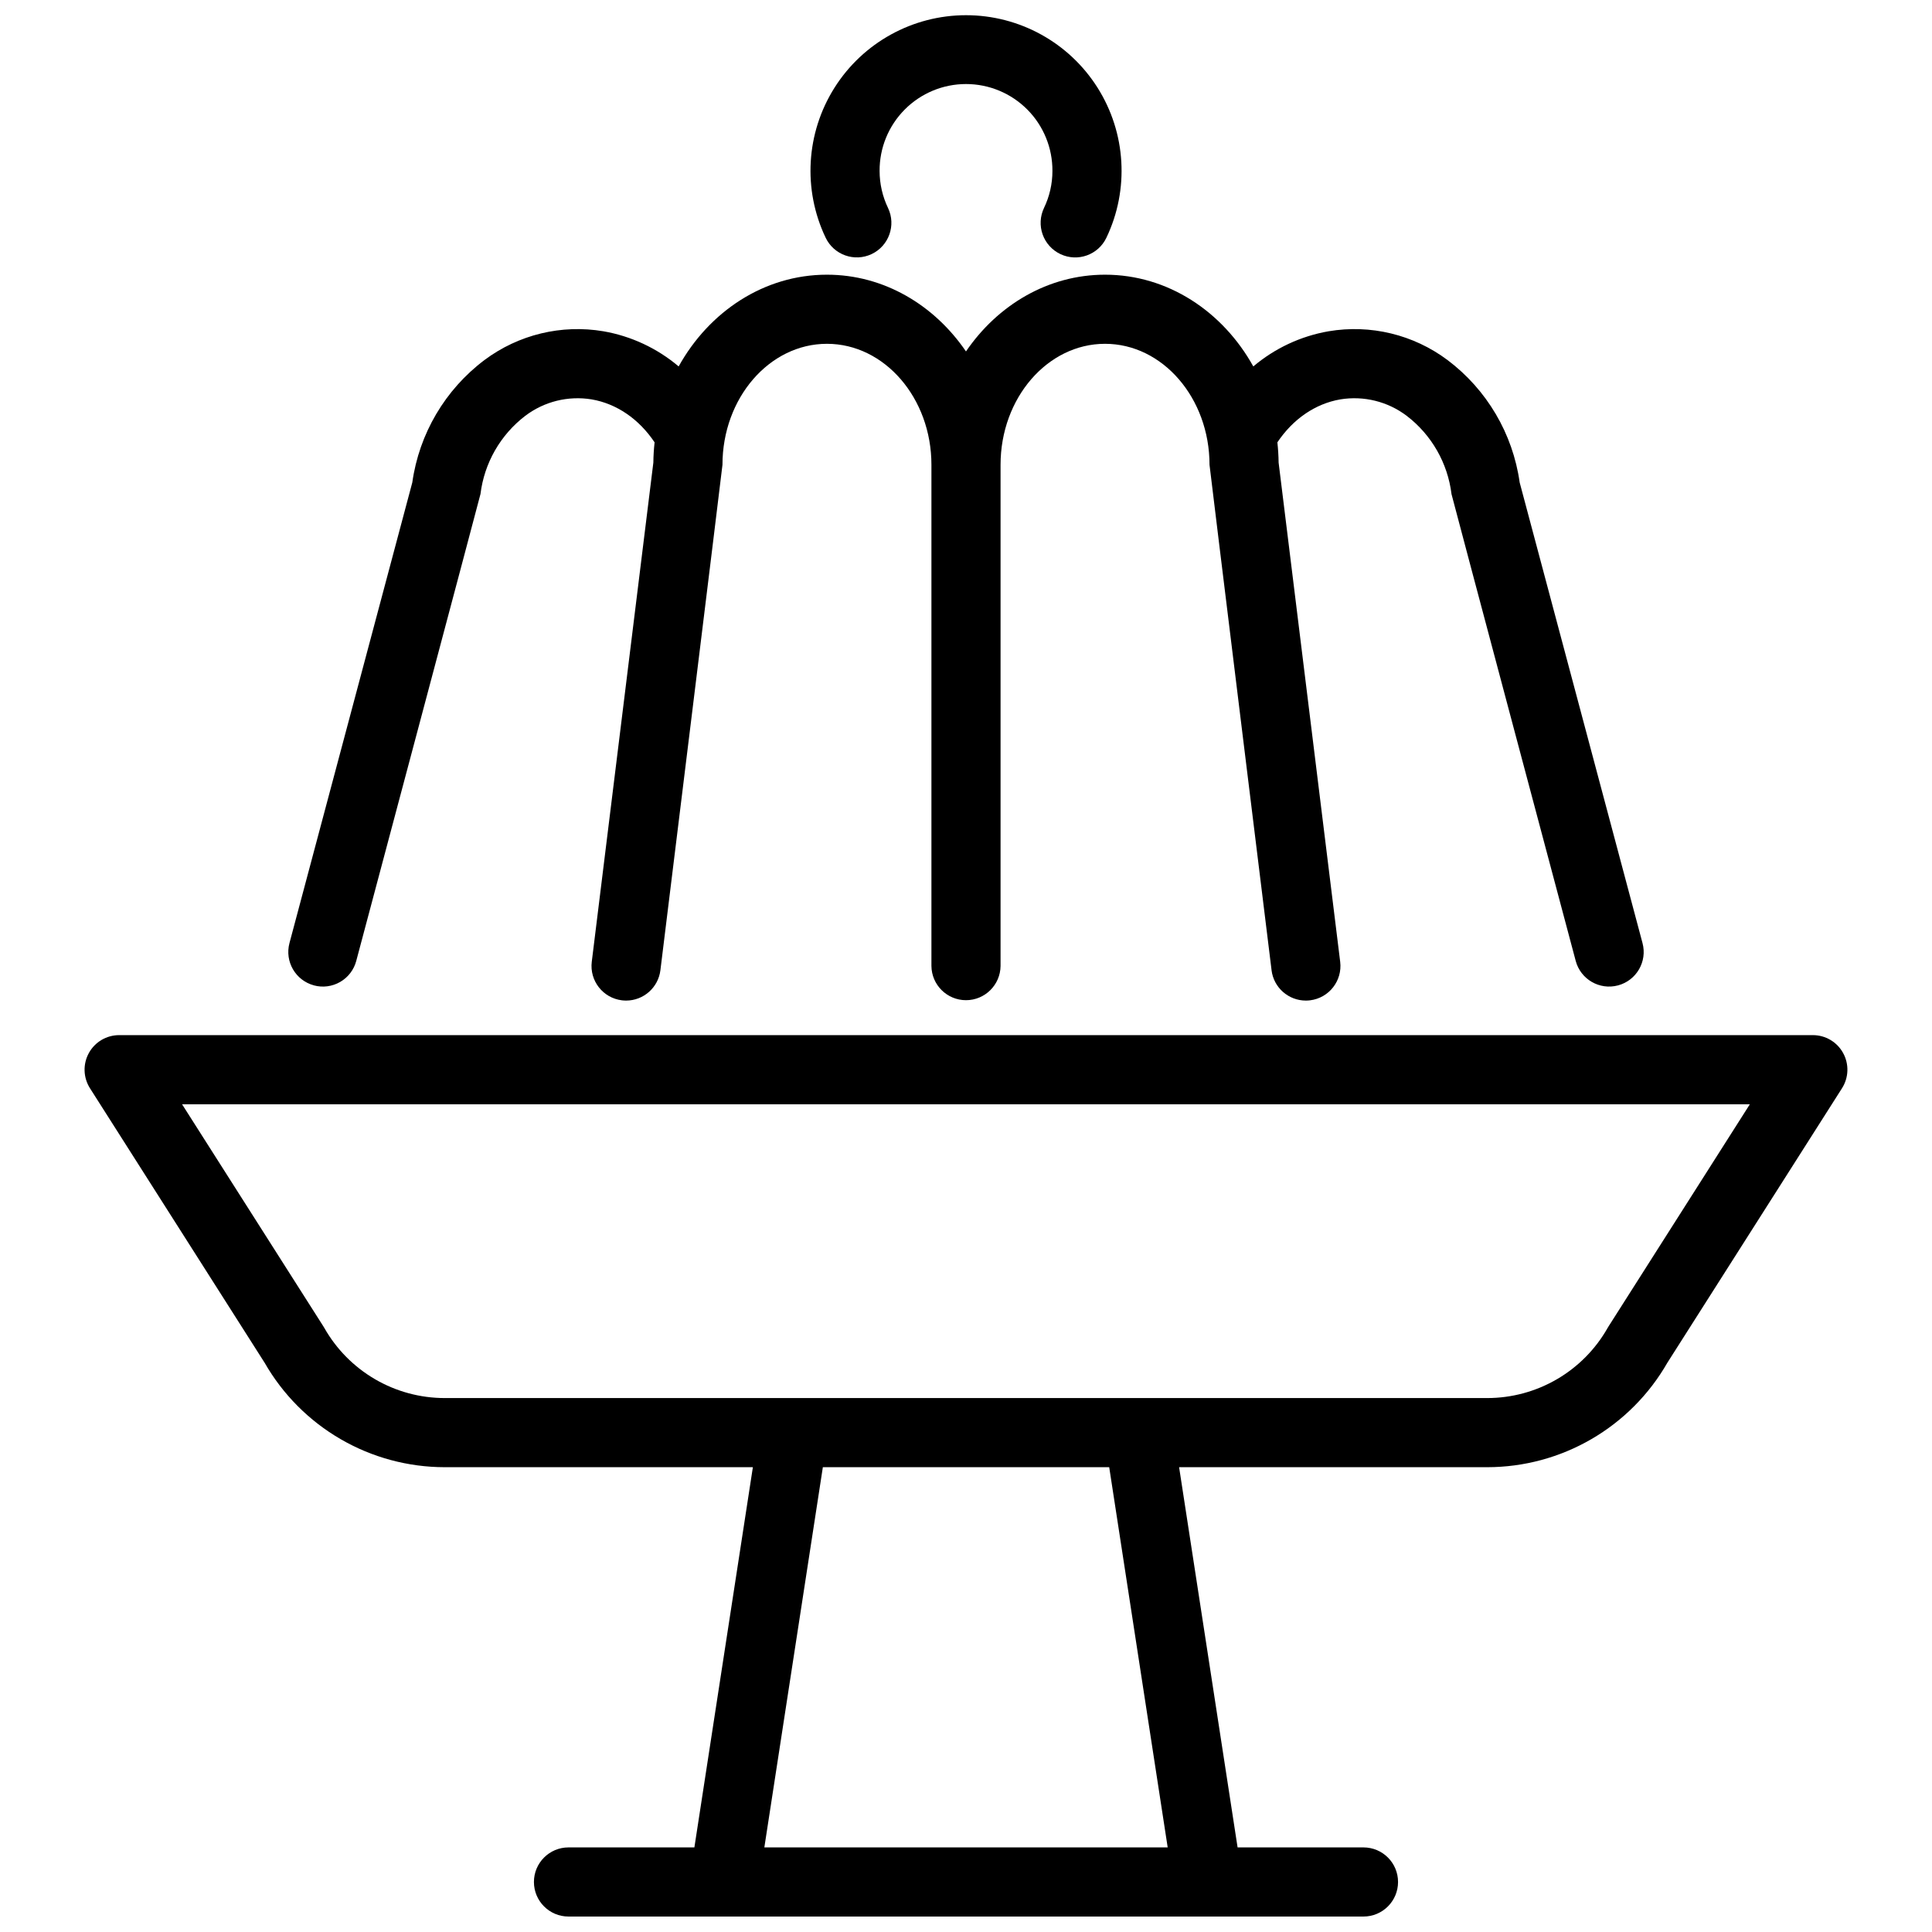 <?xml version="1.0" encoding="UTF-8"?>
<!-- Uploaded to: ICON Repo, www.iconrepo.com, Generator: ICON Repo Mixer Tools -->
<svg width="800px" height="800px" version="1.1" viewBox="144 144 512 512" xmlns="http://www.w3.org/2000/svg">
 <defs>
  <clipPath id="b">
   <path d="m166 418h468v233.9h-468z"/>
  </clipPath>
  <clipPath id="a">
   <path d="m358 148.09h84v64.906h-84z"/>
  </clipPath>
 </defs>
 <g clip-path="url(#b)">
  <path d="m632.45 423.07c-1.605-2.934-4.684-4.754-8.027-4.75h-448.85c-3.344 0-6.422 1.82-8.027 4.75-1.609 2.93-1.496 6.504 0.297 9.324l46.27 72.727h0.004c4.812 8.41 11.762 15.398 20.141 20.262 8.379 4.863 17.895 7.43 27.582 7.438h81.68l-15.5 100.76h-33.363c-5.059 0-9.16 4.102-9.16 9.16 0 5.059 4.102 9.16 9.16 9.16h210.68c5.059 0 9.16-4.102 9.16-9.16 0-5.059-4.102-9.16-9.16-9.16h-33.363l-15.5-100.76h81.68c9.691-0.008 19.203-2.574 27.582-7.438 8.383-4.863 15.328-11.852 20.145-20.262l46.27-72.727c1.793-2.82 1.91-6.394 0.297-9.324zm-179 210.51h-106.89l15.504-100.76h75.887zm116.85-138.1c-0.086 0.137-0.164 0.27-0.246 0.406v0.004c-3.195 5.644-7.832 10.34-13.438 13.609-5.602 3.269-11.973 4.996-18.461 5h-276.32c-6.488-0.004-12.855-1.73-18.461-5-5.602-3.269-10.242-7.965-13.438-13.609-0.082-0.141-0.16-0.273-0.246-0.406l-37.438-58.844h415.48z"/>
 </g>
 <path d="m227.2 405.14c2.348 0.633 4.848 0.301 6.953-0.918 2.106-1.215 3.637-3.219 4.258-5.57 0 0 32.867-123.33 32.914-123.7h0.004c1.004-8.238 5.289-15.723 11.883-20.762 5.019-3.797 11.375-5.367 17.586-4.348 6.617 1.141 12.523 5.184 16.676 11.383-0.191 1.762-0.309 3.551-0.328 5.363l-16.32 132.29c-0.617 5.023 2.949 9.594 7.973 10.215 0.375 0.047 0.754 0.066 1.137 0.07 4.617-0.008 8.512-3.453 9.078-8.039 0 0 16.449-133.57 16.449-133.95 0-17.676 12.422-32.062 27.688-32.062s27.688 14.387 27.688 32.062v132.82c0.051 5.019 4.137 9.066 9.16 9.066 5.019 0 9.105-4.047 9.16-9.066v-132.82c0-17.676 12.422-32.062 27.688-32.062s27.688 14.387 27.688 32.062c0 0.375 16.445 133.95 16.445 133.95h-0.004c0.566 4.586 4.461 8.031 9.082 8.039 0.379 0 0.758-0.023 1.137-0.07 5.019-0.621 8.586-5.191 7.969-10.215l-16.316-132.29c-0.02-1.812-0.137-3.602-0.328-5.363 4.152-6.199 10.059-10.242 16.676-11.383 6.211-1.02 12.566 0.551 17.586 4.348 6.594 5.039 10.879 12.523 11.887 20.762 0.055 0.371 32.914 123.7 32.914 123.7 1.305 4.887 6.324 7.793 11.211 6.488 4.891-1.301 7.797-6.324 6.492-11.211l-32.555-122.07c-1.816-12.93-8.699-24.605-19.133-32.453-9.02-6.746-20.41-9.496-31.516-7.613-7.356 1.277-14.238 4.496-19.941 9.316-8.078-14.547-22.648-24.312-39.297-24.312-15.082 0-28.453 8.023-36.848 20.34-8.395-12.316-21.766-20.34-36.848-20.34-16.648 0-31.219 9.766-39.297 24.312h0.004c-5.703-4.82-12.586-8.039-19.941-9.316-11.102-1.883-22.492 0.871-31.516 7.613-10.43 7.852-17.316 19.527-19.133 32.457l-32.551 122.06c-1.305 4.887 1.602 9.906 6.488 11.211z"/>
 <g clip-path="url(#a)">
  <path d="m375 211.33c4.566-2.172 6.512-7.633 4.344-12.199-1.473-3.062-2.238-6.414-2.242-9.809-0.039-6.102 2.356-11.965 6.656-16.289 4.297-4.328 10.145-6.762 16.246-6.762 6.098 0 11.945 2.434 16.246 6.762 4.297 4.324 6.691 10.188 6.652 16.289 0 3.394-0.766 6.746-2.242 9.809-1.039 2.195-1.168 4.715-0.352 7.004 0.816 2.289 2.508 4.16 4.703 5.203 4.57 2.168 10.035 0.223 12.203-4.352 6.09-12.77 5.203-27.77-2.348-39.738-7.551-11.965-20.711-19.219-34.859-19.219-14.148 0-27.309 7.254-34.859 19.219-7.551 11.969-8.438 26.969-2.352 39.738 2.176 4.566 7.633 6.512 12.203 4.344z"/>
 </g>
</svg>